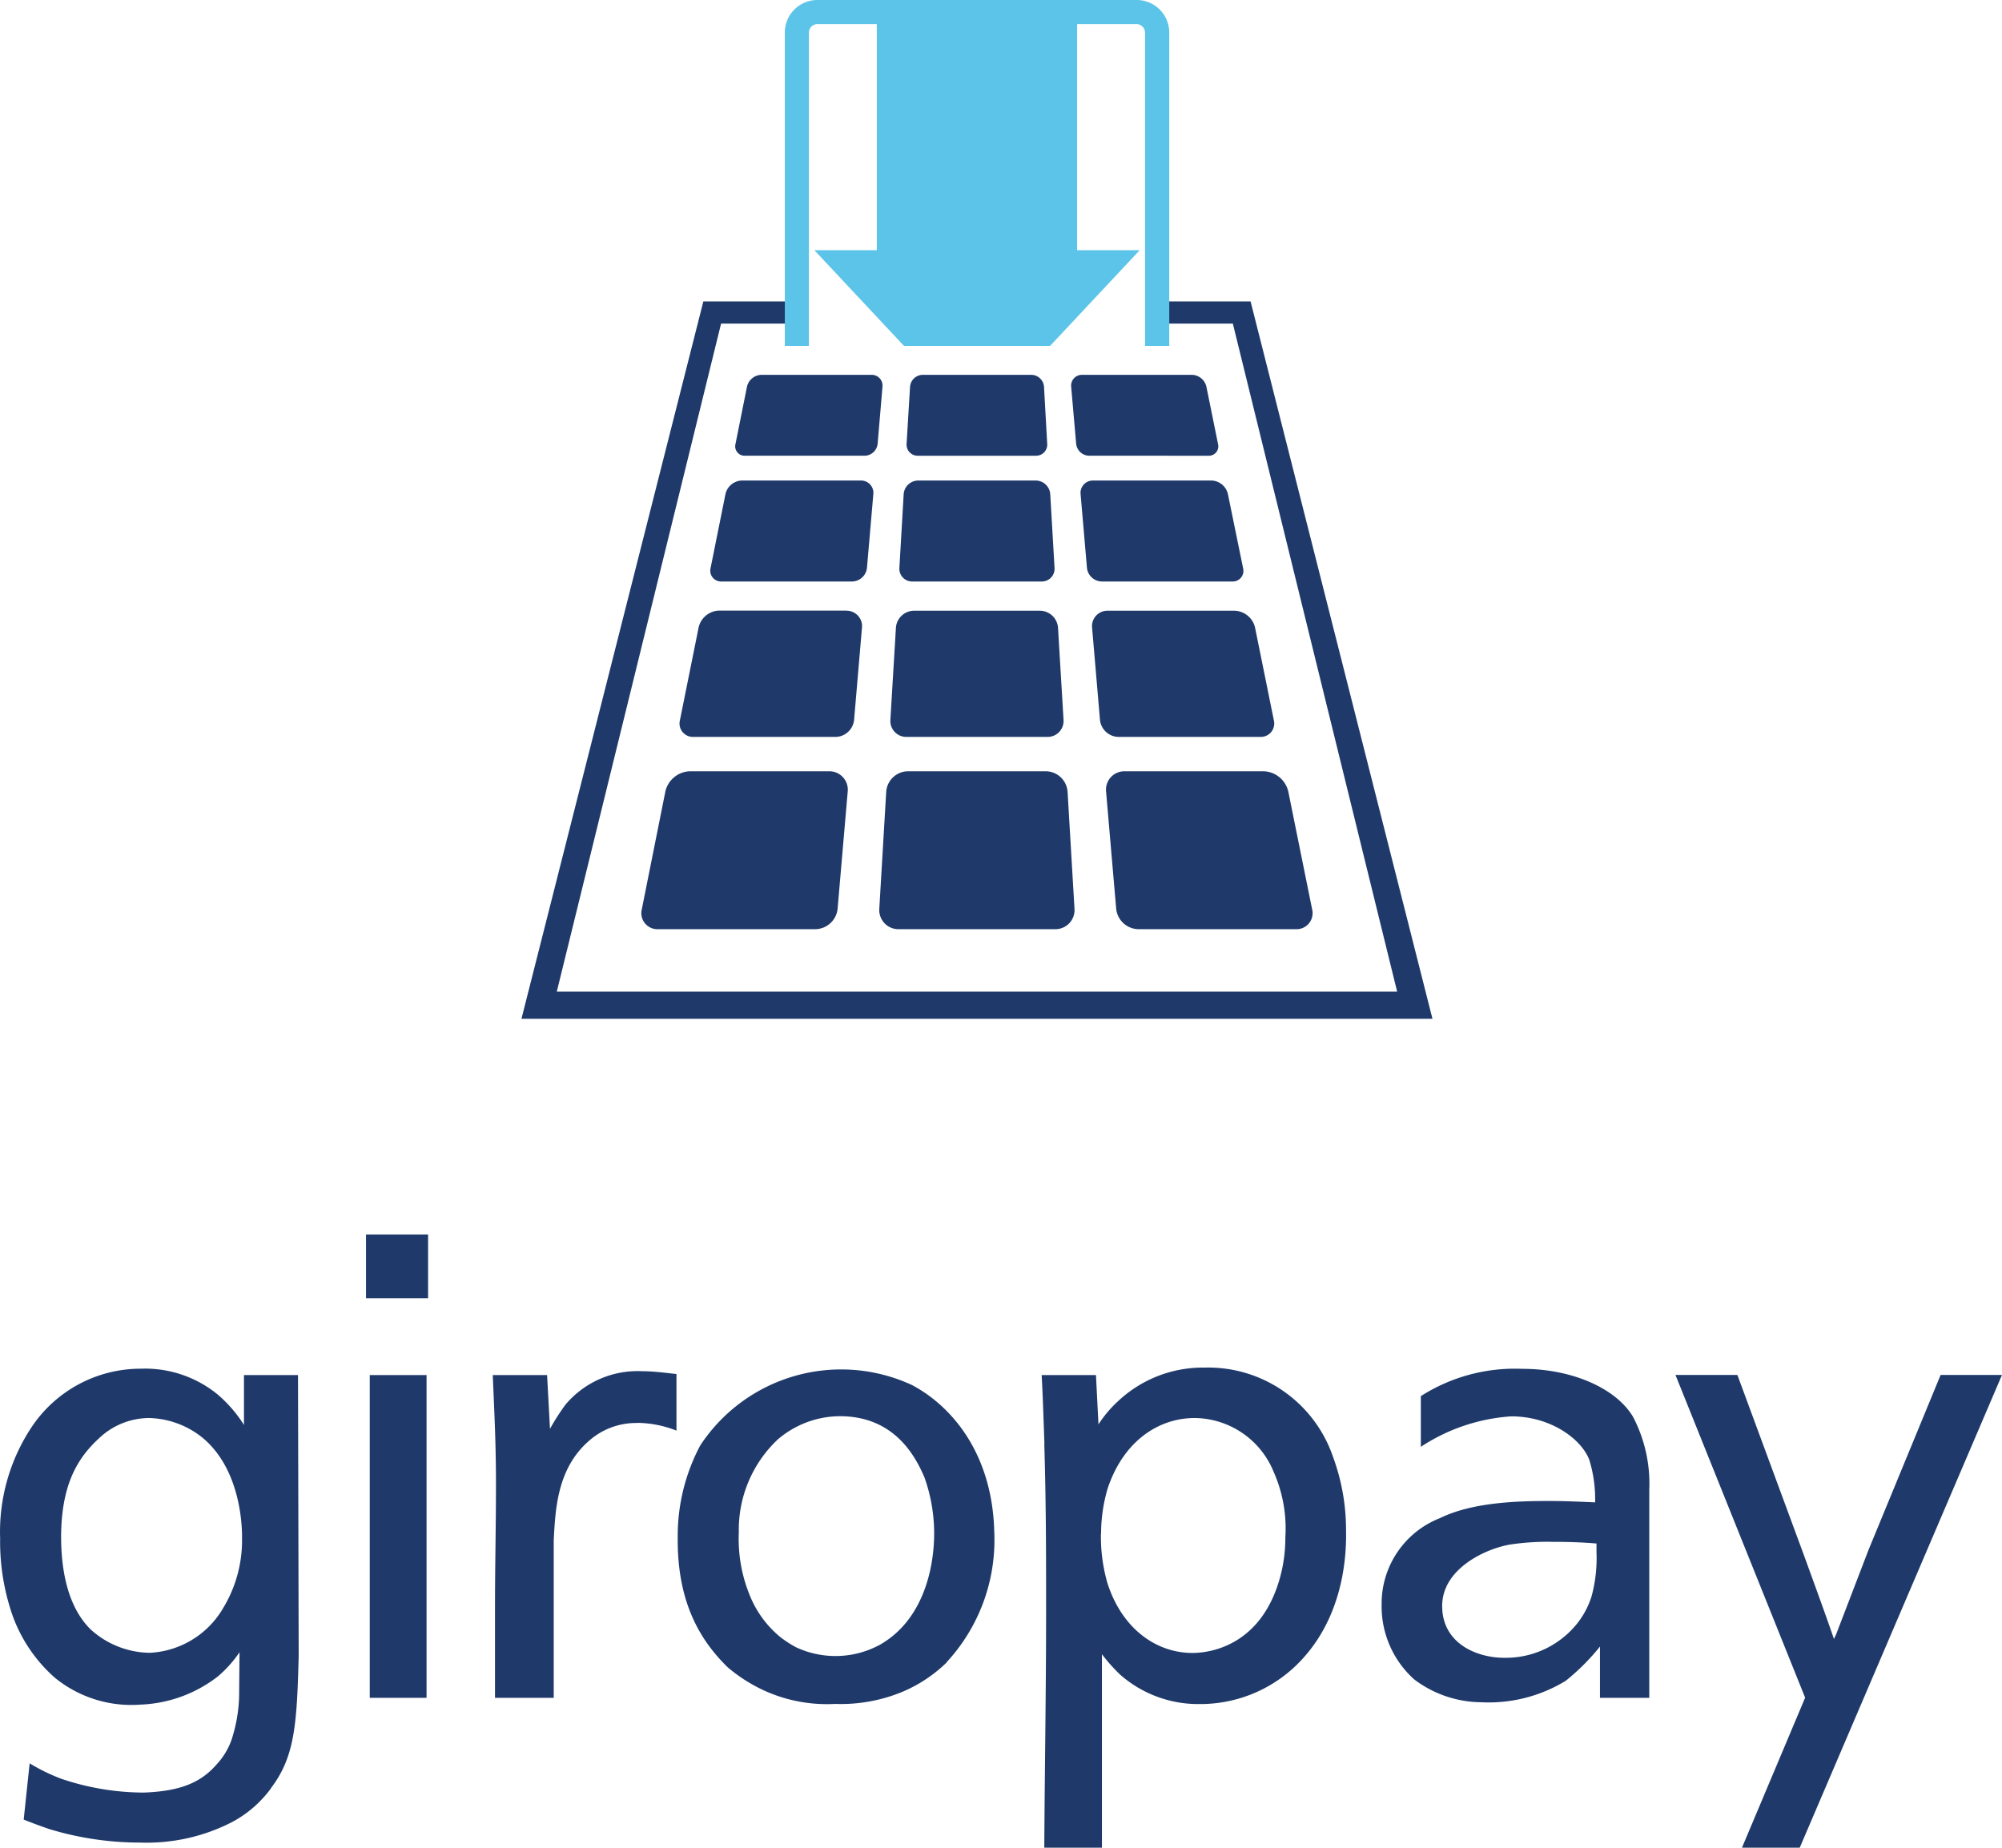 <svg xmlns="http://www.w3.org/2000/svg" viewBox="0 0 144.51 133.39"><path fill="#1f3a6a" d="M90.27 21.76h-5.98v1.6h4.7l11.86 48.23H40.19l11.86-48.23h4.7v-1.6h-5.98L37.64 73.55h65.76z"/><path d="M82.05 0H58.99a2.35 2.35 0 0 0-2.34 2.34v22.63h1.74V2.34a.62.62 0 0 1 .6-.6h4.3v16.32h-4.51l6.47 6.91H75.8l6.47-6.91h-4.52V1.74h4.3a.62.62 0 0 1 .6.6v22.63h1.75V2.34A2.35 2.35 0 0 0 82.07 0z" fill="#5dc4e9"/><path fill="#1f3a6a" d="M65.43 53.2h10.19a1.15 1.15 0 0 0 1.15-1.22l-.4-6.67a1.32 1.32 0 0 0-1.3-1.22h-9.1a1.32 1.32 0 0 0-1.3 1.22l-.4 6.67a1.15 1.15 0 0 0 1.17 1.22zm-4.34-9.12h-9.2a1.57 1.57 0 0 0-1.46 1.21l-1.35 6.7a.97.97 0 0 0 .98 1.21h10.26a1.37 1.37 0 0 0 1.33-1.22l.57-6.67a1.11 1.11 0 0 0-1.12-1.22zm4.75-2.1h9.36a.92.92 0 0 0 .92-.98l-.31-5.33a1.06 1.06 0 0 0-1.04-.98h-8.5a1.06 1.06 0 0 0-1.04.98L64.92 41a.92.92 0 0 0 .92.98zm-3.7-7.29h-8.6a1.26 1.26 0 0 0-1.17.96l-1.08 5.37a.78.78 0 0 0 .79.96h9.43a1.1 1.1 0 0 0 1.07-.98l.46-5.33a.89.89 0 0 0-.9-.98zm26.8 7.29a.77.77 0 0 0 .79-.96l-1.1-5.37a1.26 1.26 0 0 0-1.16-.96H78.9a.89.89 0 0 0-.9.98l.46 5.33a1.1 1.1 0 0 0 1.07.98zm-22.7-9.08h8.55a.8.8 0 0 0 .8-.86l-.23-4.12a.93.93 0 0 0-.91-.86h-7.86a.93.93 0 0 0-.9.86l-.25 4.12a.8.8 0 0 0 .8.86zm20.98 0a.68.68 0 0 0 .7-.85l-.84-4.14a1.1 1.1 0 0 0-1.03-.85h-7.93a.78.78 0 0 0-.8.86l.36 4.12a.96.96 0 0 0 .94.86zm-24.3-5.84h-7.97a1.1 1.1 0 0 0-1.03.85l-.83 4.14a.68.68 0 0 0 .69.85h8.63a.96.96 0 0 0 .94-.86l.35-4.12a.78.78 0 0 0-.8-.86zM90.96 53.2a.97.97 0 0 0 .99-1.2l-1.36-6.71a1.57 1.57 0 0 0-1.47-1.2h-9.17a1.11 1.11 0 0 0-1.12 1.22l.57 6.67a1.37 1.37 0 0 0 1.33 1.22zM75.5 55.68h-9.96a1.59 1.59 0 0 0-1.57 1.47l-.5 8.46a1.38 1.38 0 0 0 1.4 1.47h11.3a1.38 1.38 0 0 0 1.39-1.47l-.5-8.46a1.59 1.59 0 0 0-1.56-1.47zm-15.65 0H49.8a1.88 1.88 0 0 0-1.77 1.45l-1.7 8.5a1.16 1.16 0 0 0 1.18 1.45h11.35a1.64 1.64 0 0 0 1.6-1.47l.73-8.46a1.33 1.33 0 0 0-1.35-1.47zm33.14 1.45a1.89 1.89 0 0 0-1.77-1.45H81.19a1.33 1.33 0 0 0-1.35 1.47l.73 8.46a1.64 1.64 0 0 0 1.6 1.47h11.35a1.16 1.16 0 0 0 1.19-1.45zm-62.2 42.14h-4.1v23.3h4.1zm-13.32 11.8a9.4 9.4 0 0 1-1.35 5 6.5 6.5 0 0 1-5.31 3.25 6.46 6.46 0 0 1-4.28-1.7c-1.64-1.63-2.12-4.24-2.12-6.73.03-3.52 1.05-5.5 2.7-7.02a5.28 5.28 0 0 1 3.66-1.5 6.4 6.4 0 0 1 3.87 1.44c2.96 2.48 2.83 7.04 2.83 7.26m2.09 18.02c1.74-2.29 1.87-4.67 2-9.55l-.05-20.27h-3.9v3.6a9.65 9.65 0 0 0-1.9-2.2 8.28 8.28 0 0 0-5.56-1.86 9.46 9.46 0 0 0-7.83 4.16 13.67 13.67 0 0 0-2.31 8.1 16.13 16.13 0 0 0 .69 4.92 10.9 10.9 0 0 0 3.26 5.13 8.73 8.73 0 0 0 6.19 1.94 9.7 9.7 0 0 0 5.57-2.03 8.62 8.62 0 0 0 1.57-1.75l-.03 3.2a11.05 11.05 0 0 1-.54 3.1 5.04 5.04 0 0 1-1.05 1.76c-1.12 1.3-2.55 1.97-5.3 2.07a18.68 18.68 0 0 1-5.93-.99 13.72 13.72 0 0 1-2.3-1.12l-.43 4.06c.65.26 1.14.44 1.83.68a22.5 22.5 0 0 0 6.57.98 13.46 13.46 0 0 0 6.66-1.49 8.33 8.33 0 0 0 2.8-2.44m6.85-35.37h4.48v-4.6h-4.48zm19.59 9a7.89 7.89 0 0 1 2.82.56v-4.09c-.2 0-1.46-.2-2.5-.2a6.8 6.8 0 0 0-5.5 2.4 16.03 16.03 0 0 0-1.13 1.76l-.21-3.88h-3.92c.12 2.92.23 4.95.23 7.83 0 3.38-.07 5.76-.07 9.1v6.37h4.24v-11.4c.12-2.22.25-5.14 2.52-7.13a5.12 5.12 0 0 1 3.52-1.31m21.42 7.96c0 2.55-.8 6.28-3.92 8.05a6.72 6.72 0 0 1-6.05.18 8.18 8.18 0 0 1-1.14-.74 7.53 7.53 0 0 1-2.22-3.06 10.73 10.73 0 0 1-.77-4.5 8.96 8.96 0 0 1 2.82-6.71 6.93 6.93 0 0 1 4.58-1.67c3.6.05 5.2 2.52 6 4.42a12.04 12.04 0 0 1 .7 4.03m.9 9.31a12.99 12.99 0 0 0 3.44-9.38c-.13-5.73-3.12-9.15-5.96-10.64a12.17 12.17 0 0 0-15.27 4.38 13.9 13.9 0 0 0-1.62 6.63c-.05 4.68 1.62 7.43 3.6 9.37a11.53 11.53 0 0 0 1.5 1.08 10.91 10.91 0 0 0 6.26 1.57 11.59 11.59 0 0 0 4.92-.9 10.3 10.3 0 0 0 3.14-2.1m7.04-15.79c.13 4.5.13 7.7.13 12.24 0 5.64-.1 11.3-.13 16.93h4.16v-13.97a12.24 12.24 0 0 0 1.32 1.48 8.53 8.53 0 0 0 5.74 2.12 9.96 9.96 0 0 0 7.36-3.2c3.48-3.74 3.2-8.8 3.2-9.55a15.26 15.26 0 0 0-.94-5.1 9.52 9.52 0 0 0-9.27-6.44 8.94 8.94 0 0 0-6.22 2.4 8.67 8.67 0 0 0-1.44 1.7l-.18-3.56h-3.92c.1 1.86.13 3.1.2 4.95zm4.1 6.5a11.5 11.5 0 0 1 .47-3.25c1.09-3.3 3.55-5.1 6.3-5.1a6.22 6.22 0 0 1 5.67 3.85 10.1 10.1 0 0 1 .86 4.77 10.83 10.83 0 0 1-.6 3.59c-1.52 4.33-4.96 4.75-6.1 4.75-2.65 0-5.08-1.77-6.13-5a12.03 12.03 0 0 1-.48-3.61zm60.6-11.46-5.2 12.62-2.34 6.1-.16.34c-.6-1.75-1.4-3.93-2.15-6l-4.82-13.06h-4.47l9.36 23.3-4.56 10.83h4.17l14.6-34.13zm-22.2 3.03c-1.21-2.04-4.35-3.47-8-3.47a12.6 12.6 0 0 0-7.32 1.97v3.66a13.46 13.46 0 0 1 6.53-2.2c2.83 0 5.05 1.62 5.63 3.14a9.65 9.65 0 0 1 .42 3.07c-1.08-.05-2.23-.1-3.35-.1-2.3 0-5.53.1-7.83 1.23a6.62 6.62 0 0 0-4.23 6.25 7.08 7.08 0 0 0 2.35 5.4 8.13 8.13 0 0 0 4.85 1.65 10.66 10.66 0 0 0 6.09-1.55 16.1 16.1 0 0 0 2.47-2.47v3.7h3.56v-15.05a10.4 10.4 0 0 0-1.17-5.23zm-2.64 9.78a10.56 10.56 0 0 1-.35 3.15 6.07 6.07 0 0 1-1.05 1.99 6.6 6.6 0 0 1-5.27 2.47c-1.92 0-4.47-1-4.47-3.74 0-2.71 3.17-4.15 4.93-4.44a18.1 18.1 0 0 1 3.08-.19c1.04 0 2.09.03 3.13.12z"/></svg>